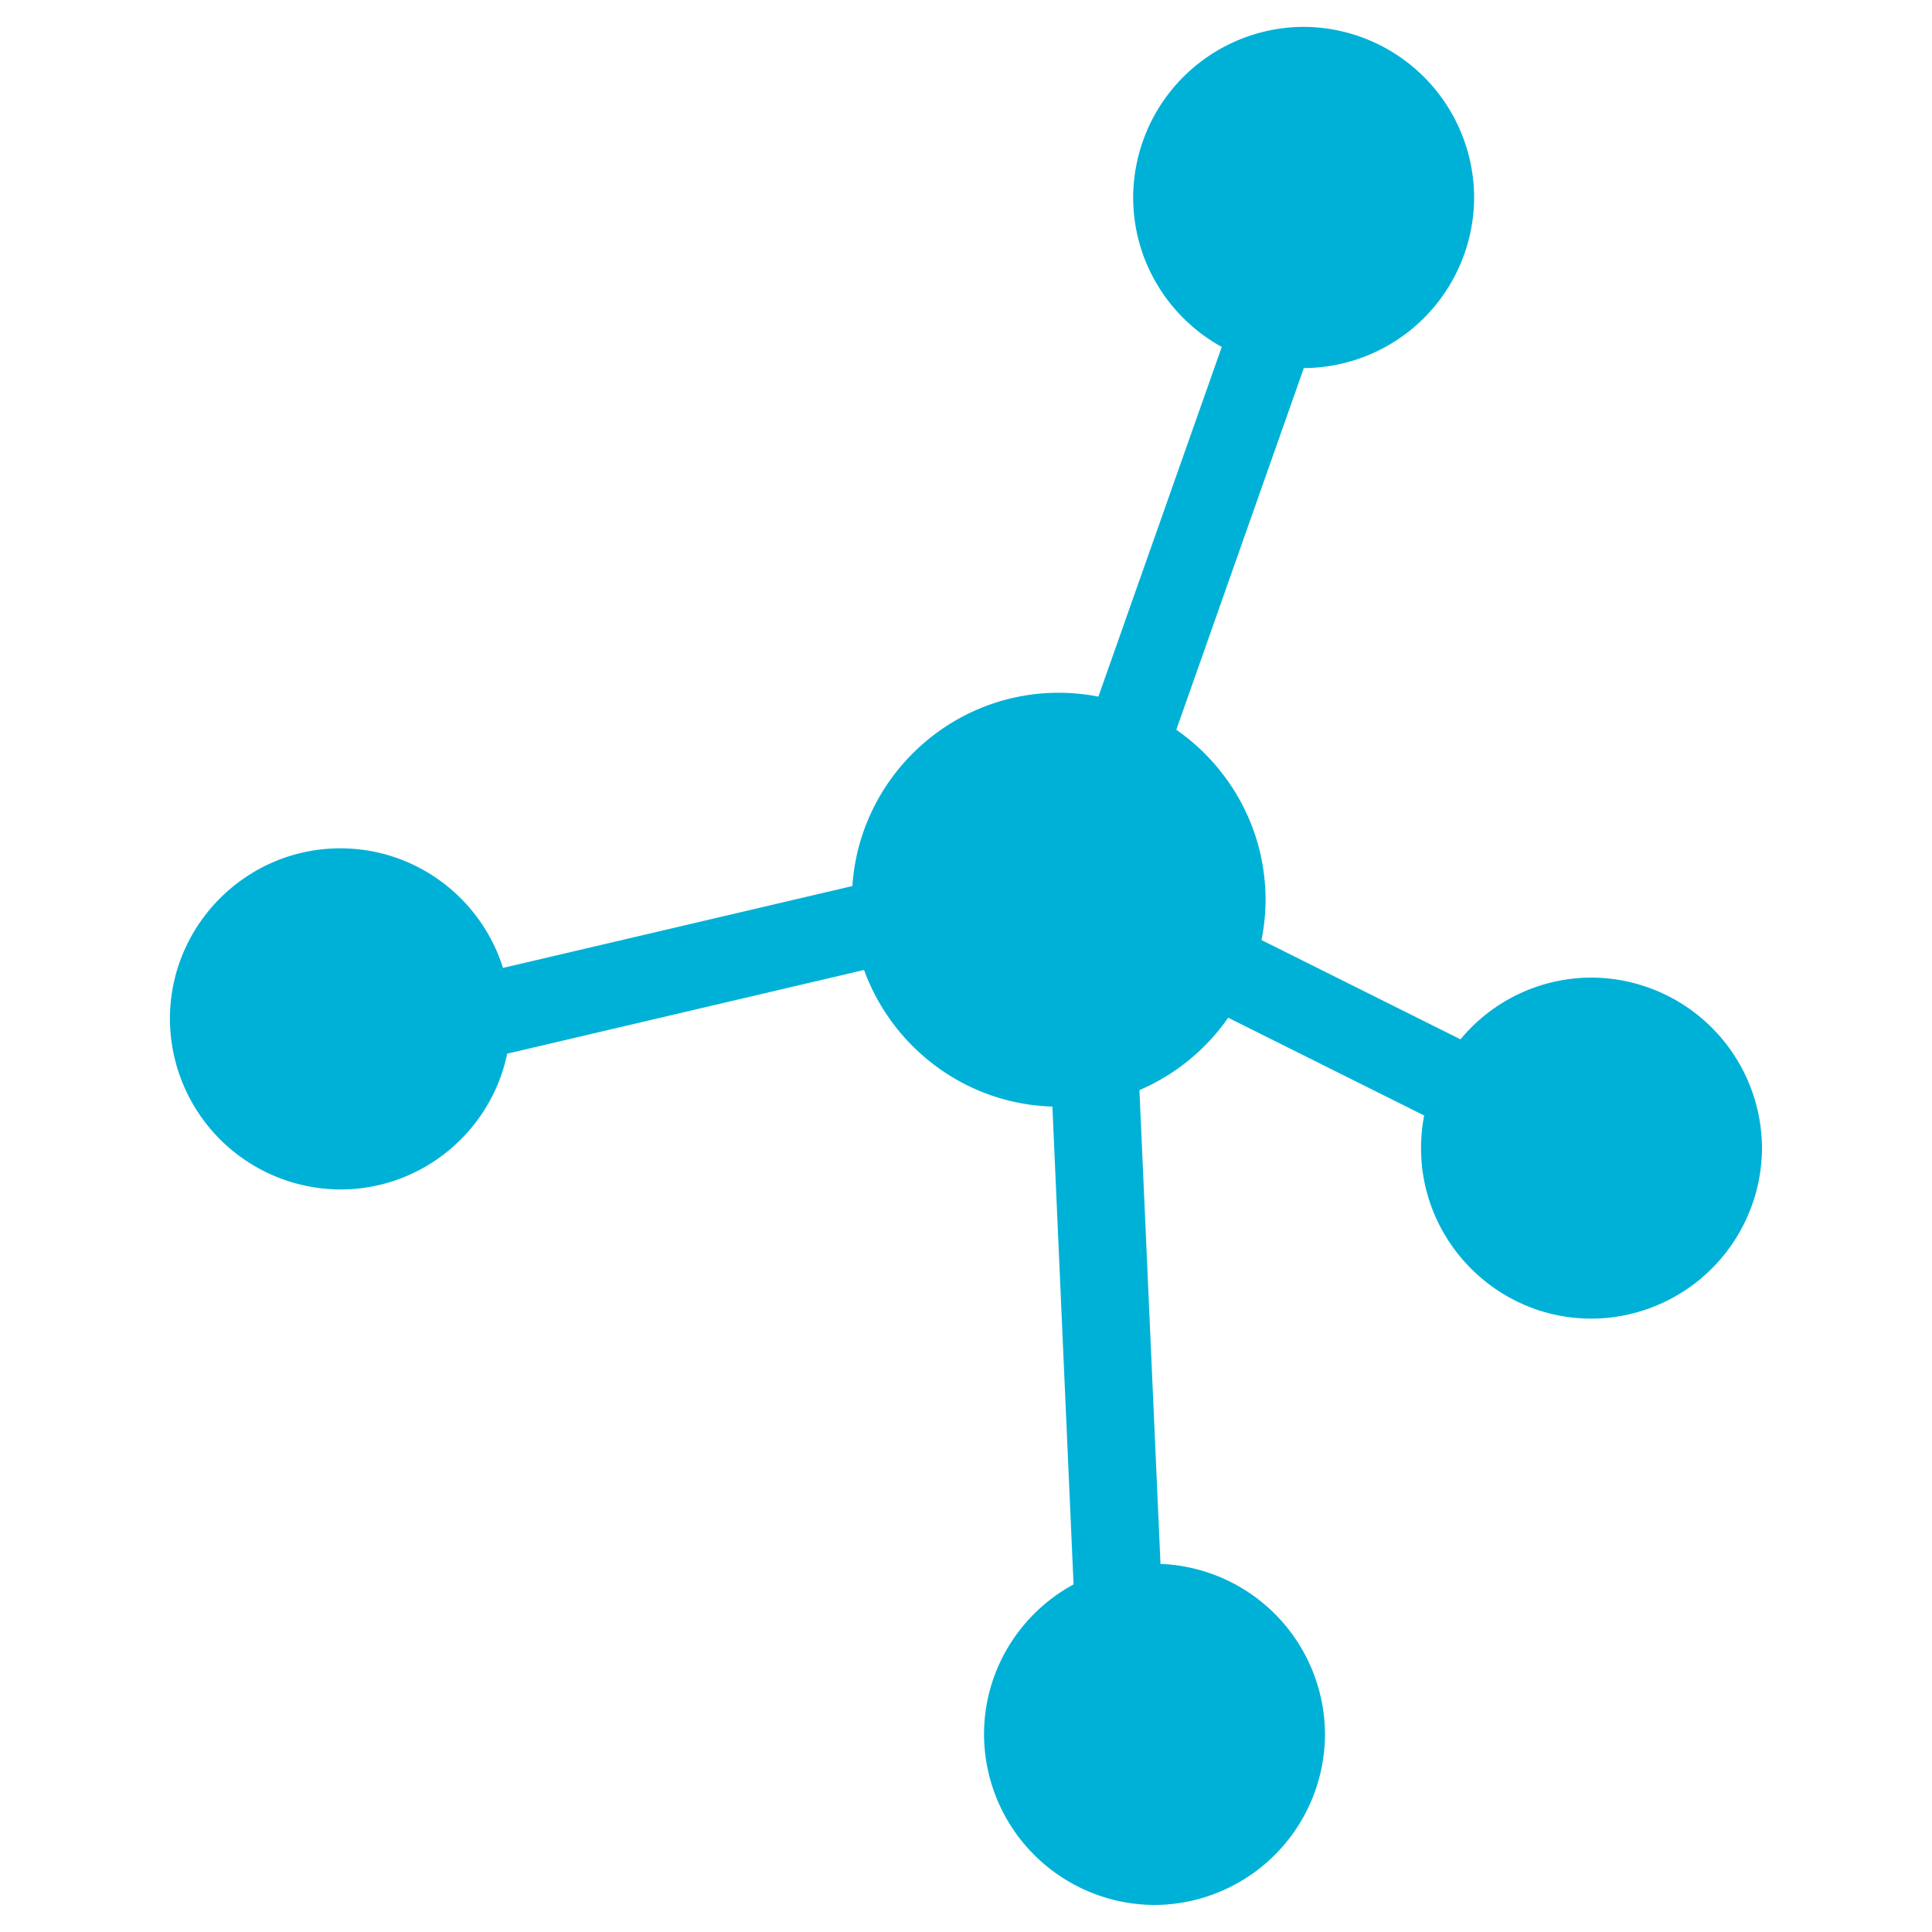 <svg xmlns="http://www.w3.org/2000/svg" width="21" height="21" xmlns:v="https://vecta.io/nano"><path fill-rule="evenodd" fill="#00b1d7" d="M17.3 10.626a1.85 1.85 0 0 0-1.425.671l-2.163-1.079a2.26 2.26 0 0 0 .044-.438c0-.764-.385-1.44-.97-1.848l1.386-3.931a1.86 1.86 0 0 0 1.851-1.854A1.86 1.86 0 0 0 14.17.292a1.86 1.86 0 0 0-1.853 1.854c0 .698.39 1.31.963 1.625l-1.341 3.801c-.139-.027-.284-.042-.431-.042-1.189 0-2.166.932-2.243 2.101l-3.798.89c-.235-.752-.939-1.3-1.767-1.3-1.022 0-1.853.833-1.853 1.854A1.86 1.86 0 0 0 3.7 12.929c.891 0 1.639-.635 1.813-1.476l3.879-.91c.307.845 1.105 1.457 2.047 1.485l.23 5.194c-.579.314-.973.928-.973 1.63a1.86 1.86 0 0 0 1.853 1.854 1.86 1.86 0 0 0 1.853-1.854 1.86 1.86 0 0 0-1.788-1.853l-.229-5.15c.39-.167.725-.442.965-.787l2.13 1.063a1.87 1.87 0 0 0-.034.354c0 1.021.831 1.854 1.853 1.854a1.86 1.86 0 0 0 1.853-1.854 1.86 1.86 0 0 0-1.852-1.853z"/></svg>
